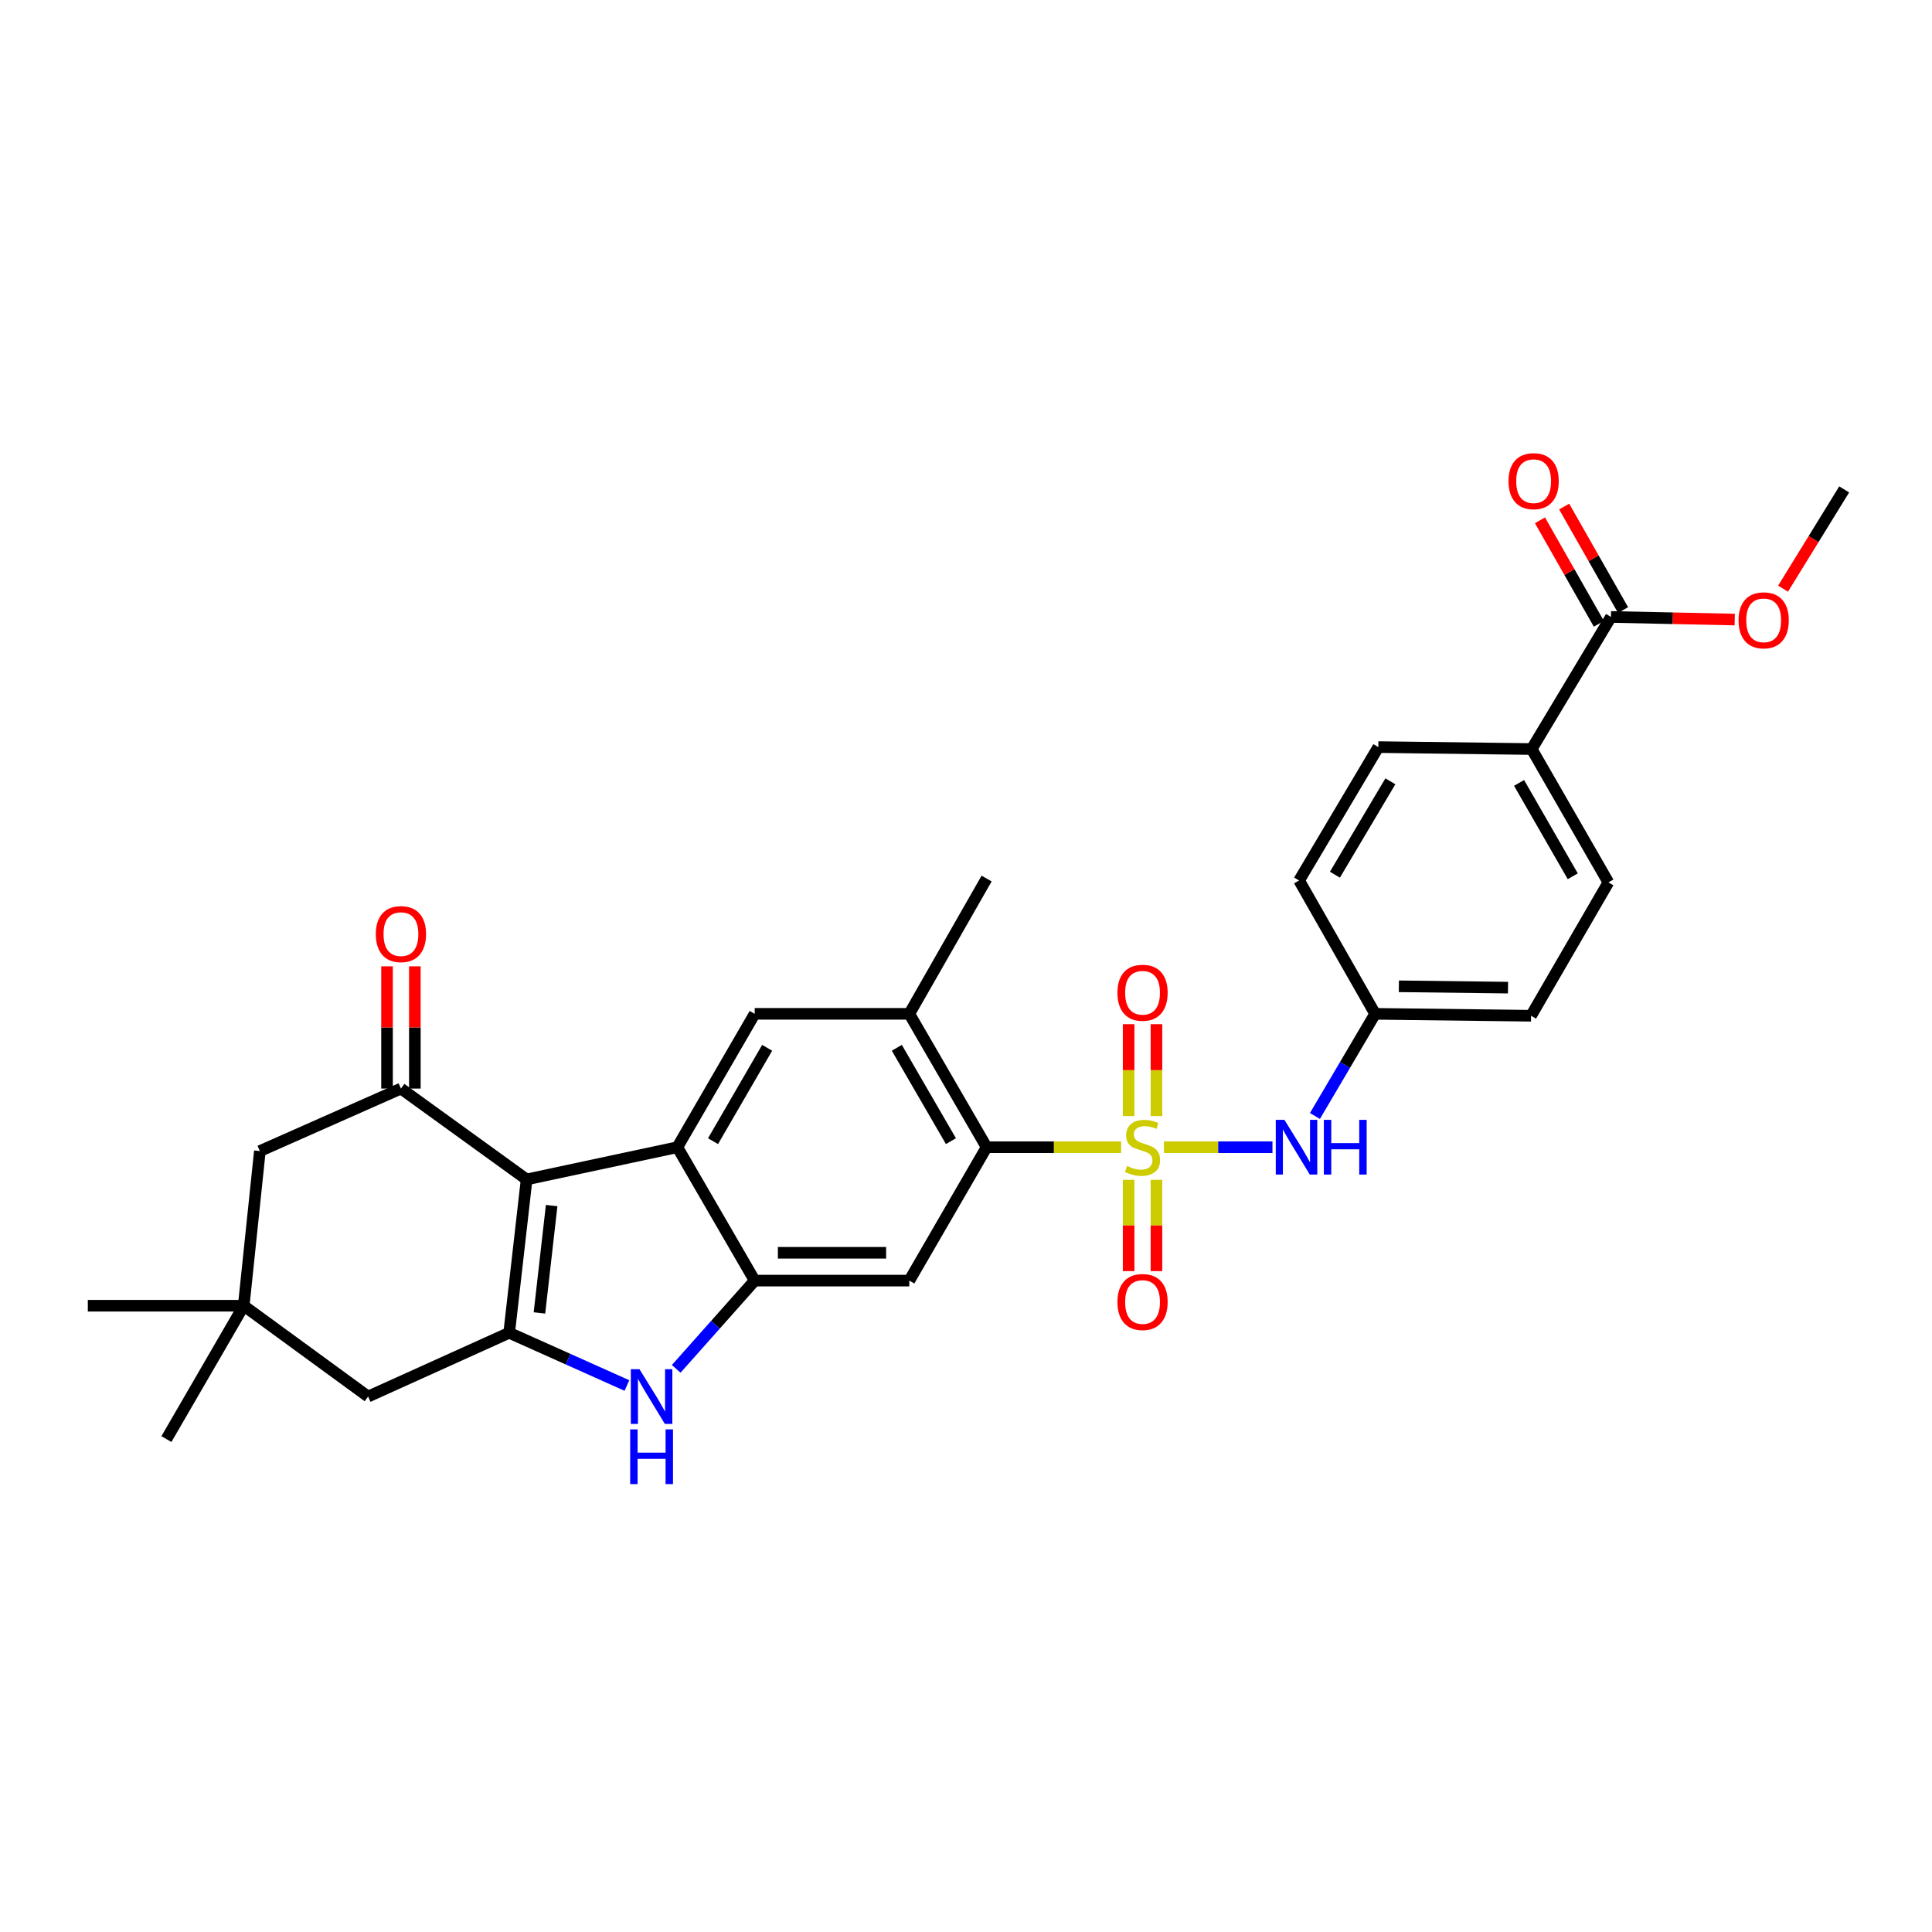 <?xml version='1.0' encoding='iso-8859-1'?>
<svg version='1.1' baseProfile='full'
              xmlns='http://www.w3.org/2000/svg'
                      xmlns:rdkit='http://www.rdkit.org/xml'
                      xmlns:xlink='http://www.w3.org/1999/xlink'
                  xml:space='preserve'
width='1000px' height='1000px' viewBox='0 0 1000 1000'>
<!-- END OF HEADER -->
<rect style='opacity:1.0;fill:#FFFFFF;stroke:none' width='1000' height='1000' x='0' y='0'> </rect>
<path class='bond-5' d='M 580.28,593.795 L 545.474,593.795' style='fill:none;fill-rule:evenodd;stroke:#CCCC00;stroke-width:6px;stroke-linecap:butt;stroke-linejoin:miter;stroke-opacity:1' />
<path class='bond-5' d='M 545.474,593.795 L 510.667,593.795' style='fill:none;fill-rule:evenodd;stroke:#000000;stroke-width:6px;stroke-linecap:butt;stroke-linejoin:miter;stroke-opacity:1' />
<path class='bond-9' d='M 602.451,593.795 L 630.538,593.795' style='fill:none;fill-rule:evenodd;stroke:#CCCC00;stroke-width:6px;stroke-linecap:butt;stroke-linejoin:miter;stroke-opacity:1' />
<path class='bond-9' d='M 630.538,593.795 L 658.625,593.795' style='fill:none;fill-rule:evenodd;stroke:#0000FF;stroke-width:6px;stroke-linecap:butt;stroke-linejoin:miter;stroke-opacity:1' />
<path class='bond-12' d='M 598.58,577.675 L 598.58,553.899' style='fill:none;fill-rule:evenodd;stroke:#CCCC00;stroke-width:6px;stroke-linecap:butt;stroke-linejoin:miter;stroke-opacity:1' />
<path class='bond-12' d='M 598.58,553.899 L 598.58,530.122' style='fill:none;fill-rule:evenodd;stroke:#FF0000;stroke-width:6px;stroke-linecap:butt;stroke-linejoin:miter;stroke-opacity:1' />
<path class='bond-12' d='M 584.176,577.675 L 584.176,553.899' style='fill:none;fill-rule:evenodd;stroke:#CCCC00;stroke-width:6px;stroke-linecap:butt;stroke-linejoin:miter;stroke-opacity:1' />
<path class='bond-12' d='M 584.176,553.899 L 584.176,530.122' style='fill:none;fill-rule:evenodd;stroke:#FF0000;stroke-width:6px;stroke-linecap:butt;stroke-linejoin:miter;stroke-opacity:1' />
<path class='bond-13' d='M 584.176,610.676 L 584.176,634.306' style='fill:none;fill-rule:evenodd;stroke:#CCCC00;stroke-width:6px;stroke-linecap:butt;stroke-linejoin:miter;stroke-opacity:1' />
<path class='bond-13' d='M 584.176,634.306 L 584.176,657.935' style='fill:none;fill-rule:evenodd;stroke:#FF0000;stroke-width:6px;stroke-linecap:butt;stroke-linejoin:miter;stroke-opacity:1' />
<path class='bond-13' d='M 598.58,610.676 L 598.58,634.306' style='fill:none;fill-rule:evenodd;stroke:#CCCC00;stroke-width:6px;stroke-linecap:butt;stroke-linejoin:miter;stroke-opacity:1' />
<path class='bond-13' d='M 598.58,634.306 L 598.58,657.935' style='fill:none;fill-rule:evenodd;stroke:#FF0000;stroke-width:6px;stroke-linecap:butt;stroke-linejoin:miter;stroke-opacity:1' />
<path class='bond-0' d='M 272.575,610.472 L 350.597,593.795' style='fill:none;fill-rule:evenodd;stroke:#000000;stroke-width:6px;stroke-linecap:butt;stroke-linejoin:miter;stroke-opacity:1' />
<path class='bond-6' d='M 272.575,610.472 L 207.525,563.443' style='fill:none;fill-rule:evenodd;stroke:#000000;stroke-width:6px;stroke-linecap:butt;stroke-linejoin:miter;stroke-opacity:1' />
<path class='bond-32' d='M 272.575,610.472 L 263.549,689.847' style='fill:none;fill-rule:evenodd;stroke:#000000;stroke-width:6px;stroke-linecap:butt;stroke-linejoin:miter;stroke-opacity:1' />
<path class='bond-32' d='M 285.533,624.006 L 279.214,679.568' style='fill:none;fill-rule:evenodd;stroke:#000000;stroke-width:6px;stroke-linecap:butt;stroke-linejoin:miter;stroke-opacity:1' />
<path class='bond-1' d='M 263.549,689.847 L 294.024,703.495' style='fill:none;fill-rule:evenodd;stroke:#000000;stroke-width:6px;stroke-linecap:butt;stroke-linejoin:miter;stroke-opacity:1' />
<path class='bond-1' d='M 294.024,703.495 L 324.499,717.142' style='fill:none;fill-rule:evenodd;stroke:#0000FF;stroke-width:6px;stroke-linecap:butt;stroke-linejoin:miter;stroke-opacity:1' />
<path class='bond-14' d='M 263.549,689.847 L 190.528,722.856' style='fill:none;fill-rule:evenodd;stroke:#000000;stroke-width:6px;stroke-linecap:butt;stroke-linejoin:miter;stroke-opacity:1' />
<path class='bond-2' d='M 350.597,593.795 L 390.625,524.76' style='fill:none;fill-rule:evenodd;stroke:#000000;stroke-width:6px;stroke-linecap:butt;stroke-linejoin:miter;stroke-opacity:1' />
<path class='bond-2' d='M 369.063,590.665 L 397.082,542.34' style='fill:none;fill-rule:evenodd;stroke:#000000;stroke-width:6px;stroke-linecap:butt;stroke-linejoin:miter;stroke-opacity:1' />
<path class='bond-30' d='M 350.597,593.795 L 390.625,662.839' style='fill:none;fill-rule:evenodd;stroke:#000000;stroke-width:6px;stroke-linecap:butt;stroke-linejoin:miter;stroke-opacity:1' />
<path class='bond-3' d='M 390.625,662.839 L 470.656,662.839' style='fill:none;fill-rule:evenodd;stroke:#000000;stroke-width:6px;stroke-linecap:butt;stroke-linejoin:miter;stroke-opacity:1' />
<path class='bond-3' d='M 402.629,648.435 L 458.651,648.435' style='fill:none;fill-rule:evenodd;stroke:#000000;stroke-width:6px;stroke-linecap:butt;stroke-linejoin:miter;stroke-opacity:1' />
<path class='bond-4' d='M 390.625,662.839 L 370.315,685.68' style='fill:none;fill-rule:evenodd;stroke:#000000;stroke-width:6px;stroke-linecap:butt;stroke-linejoin:miter;stroke-opacity:1' />
<path class='bond-4' d='M 370.315,685.68 L 350.005,708.52' style='fill:none;fill-rule:evenodd;stroke:#0000FF;stroke-width:6px;stroke-linecap:butt;stroke-linejoin:miter;stroke-opacity:1' />
<path class='bond-7' d='M 510.667,593.795 L 470.656,662.839' style='fill:none;fill-rule:evenodd;stroke:#000000;stroke-width:6px;stroke-linecap:butt;stroke-linejoin:miter;stroke-opacity:1' />
<path class='bond-10' d='M 510.667,593.795 L 470.656,524.76' style='fill:none;fill-rule:evenodd;stroke:#000000;stroke-width:6px;stroke-linecap:butt;stroke-linejoin:miter;stroke-opacity:1' />
<path class='bond-10' d='M 492.203,590.663 L 464.195,542.338' style='fill:none;fill-rule:evenodd;stroke:#000000;stroke-width:6px;stroke-linecap:butt;stroke-linejoin:miter;stroke-opacity:1' />
<path class='bond-16' d='M 207.525,563.443 L 134.504,595.796' style='fill:none;fill-rule:evenodd;stroke:#000000;stroke-width:6px;stroke-linecap:butt;stroke-linejoin:miter;stroke-opacity:1' />
<path class='bond-18' d='M 214.727,563.443 L 214.727,531.808' style='fill:none;fill-rule:evenodd;stroke:#000000;stroke-width:6px;stroke-linecap:butt;stroke-linejoin:miter;stroke-opacity:1' />
<path class='bond-18' d='M 214.727,531.808 L 214.727,500.173' style='fill:none;fill-rule:evenodd;stroke:#FF0000;stroke-width:6px;stroke-linecap:butt;stroke-linejoin:miter;stroke-opacity:1' />
<path class='bond-18' d='M 200.323,563.443 L 200.323,531.808' style='fill:none;fill-rule:evenodd;stroke:#000000;stroke-width:6px;stroke-linecap:butt;stroke-linejoin:miter;stroke-opacity:1' />
<path class='bond-18' d='M 200.323,531.808 L 200.323,500.173' style='fill:none;fill-rule:evenodd;stroke:#FF0000;stroke-width:6px;stroke-linecap:butt;stroke-linejoin:miter;stroke-opacity:1' />
<path class='bond-8' d='M 390.625,524.76 L 470.656,524.76' style='fill:none;fill-rule:evenodd;stroke:#000000;stroke-width:6px;stroke-linecap:butt;stroke-linejoin:miter;stroke-opacity:1' />
<path class='bond-20' d='M 680.606,577.632 L 696.185,551.196' style='fill:none;fill-rule:evenodd;stroke:#0000FF;stroke-width:6px;stroke-linecap:butt;stroke-linejoin:miter;stroke-opacity:1' />
<path class='bond-20' d='M 696.185,551.196 L 711.764,524.76' style='fill:none;fill-rule:evenodd;stroke:#000000;stroke-width:6px;stroke-linecap:butt;stroke-linejoin:miter;stroke-opacity:1' />
<path class='bond-26' d='M 470.656,524.76 L 510.667,454.732' style='fill:none;fill-rule:evenodd;stroke:#000000;stroke-width:6px;stroke-linecap:butt;stroke-linejoin:miter;stroke-opacity:1' />
<path class='bond-11' d='M 833.831,319.333 L 792.795,387.705' style='fill:none;fill-rule:evenodd;stroke:#000000;stroke-width:6px;stroke-linecap:butt;stroke-linejoin:miter;stroke-opacity:1' />
<path class='bond-19' d='M 840.091,315.772 L 824.851,288.982' style='fill:none;fill-rule:evenodd;stroke:#000000;stroke-width:6px;stroke-linecap:butt;stroke-linejoin:miter;stroke-opacity:1' />
<path class='bond-19' d='M 824.851,288.982 L 809.611,262.192' style='fill:none;fill-rule:evenodd;stroke:#FF0000;stroke-width:6px;stroke-linecap:butt;stroke-linejoin:miter;stroke-opacity:1' />
<path class='bond-19' d='M 827.571,322.894 L 812.331,296.104' style='fill:none;fill-rule:evenodd;stroke:#000000;stroke-width:6px;stroke-linecap:butt;stroke-linejoin:miter;stroke-opacity:1' />
<path class='bond-19' d='M 812.331,296.104 L 797.091,269.314' style='fill:none;fill-rule:evenodd;stroke:#FF0000;stroke-width:6px;stroke-linecap:butt;stroke-linejoin:miter;stroke-opacity:1' />
<path class='bond-23' d='M 833.831,319.333 L 865.862,320.008' style='fill:none;fill-rule:evenodd;stroke:#000000;stroke-width:6px;stroke-linecap:butt;stroke-linejoin:miter;stroke-opacity:1' />
<path class='bond-23' d='M 865.862,320.008 L 897.893,320.682' style='fill:none;fill-rule:evenodd;stroke:#FF0000;stroke-width:6px;stroke-linecap:butt;stroke-linejoin:miter;stroke-opacity:1' />
<path class='bond-15' d='M 190.528,722.856 L 126.15,675.843' style='fill:none;fill-rule:evenodd;stroke:#000000;stroke-width:6px;stroke-linecap:butt;stroke-linejoin:miter;stroke-opacity:1' />
<path class='bond-27' d='M 126.15,675.843 L 86.138,744.87' style='fill:none;fill-rule:evenodd;stroke:#000000;stroke-width:6px;stroke-linecap:butt;stroke-linejoin:miter;stroke-opacity:1' />
<path class='bond-28' d='M 126.15,675.843 L 45.455,675.843' style='fill:none;fill-rule:evenodd;stroke:#000000;stroke-width:6px;stroke-linecap:butt;stroke-linejoin:miter;stroke-opacity:1' />
<path class='bond-33' d='M 126.15,675.843 L 134.504,595.796' style='fill:none;fill-rule:evenodd;stroke:#000000;stroke-width:6px;stroke-linecap:butt;stroke-linejoin:miter;stroke-opacity:1' />
<path class='bond-17' d='M 792.795,387.705 L 832.503,456.732' style='fill:none;fill-rule:evenodd;stroke:#000000;stroke-width:6px;stroke-linecap:butt;stroke-linejoin:miter;stroke-opacity:1' />
<path class='bond-17' d='M 786.266,405.241 L 814.061,453.561' style='fill:none;fill-rule:evenodd;stroke:#000000;stroke-width:6px;stroke-linecap:butt;stroke-linejoin:miter;stroke-opacity:1' />
<path class='bond-31' d='M 792.795,387.705 L 713.421,386.696' style='fill:none;fill-rule:evenodd;stroke:#000000;stroke-width:6px;stroke-linecap:butt;stroke-linejoin:miter;stroke-opacity:1' />
<path class='bond-24' d='M 711.764,524.76 L 672.417,455.74' style='fill:none;fill-rule:evenodd;stroke:#000000;stroke-width:6px;stroke-linecap:butt;stroke-linejoin:miter;stroke-opacity:1' />
<path class='bond-25' d='M 711.764,524.76 L 792.475,525.752' style='fill:none;fill-rule:evenodd;stroke:#000000;stroke-width:6px;stroke-linecap:butt;stroke-linejoin:miter;stroke-opacity:1' />
<path class='bond-25' d='M 724.048,510.506 L 780.546,511.2' style='fill:none;fill-rule:evenodd;stroke:#000000;stroke-width:6px;stroke-linecap:butt;stroke-linejoin:miter;stroke-opacity:1' />
<path class='bond-21' d='M 713.421,386.696 L 672.417,455.74' style='fill:none;fill-rule:evenodd;stroke:#000000;stroke-width:6px;stroke-linecap:butt;stroke-linejoin:miter;stroke-opacity:1' />
<path class='bond-21' d='M 719.655,404.408 L 690.952,452.739' style='fill:none;fill-rule:evenodd;stroke:#000000;stroke-width:6px;stroke-linecap:butt;stroke-linejoin:miter;stroke-opacity:1' />
<path class='bond-22' d='M 832.503,456.732 L 792.475,525.752' style='fill:none;fill-rule:evenodd;stroke:#000000;stroke-width:6px;stroke-linecap:butt;stroke-linejoin:miter;stroke-opacity:1' />
<path class='bond-29' d='M 922.911,304.691 L 938.728,279.003' style='fill:none;fill-rule:evenodd;stroke:#FF0000;stroke-width:6px;stroke-linecap:butt;stroke-linejoin:miter;stroke-opacity:1' />
<path class='bond-29' d='M 938.728,279.003 L 954.545,253.314' style='fill:none;fill-rule:evenodd;stroke:#000000;stroke-width:6px;stroke-linecap:butt;stroke-linejoin:miter;stroke-opacity:1' />
<path  class='atom-0' d='M 583.378 603.515
Q 583.698 603.635, 585.018 604.195
Q 586.338 604.755, 587.778 605.115
Q 589.258 605.435, 590.698 605.435
Q 593.378 605.435, 594.938 604.155
Q 596.498 602.835, 596.498 600.555
Q 596.498 598.995, 595.698 598.035
Q 594.938 597.075, 593.738 596.555
Q 592.538 596.035, 590.538 595.435
Q 588.018 594.675, 586.498 593.955
Q 585.018 593.235, 583.938 591.715
Q 582.898 590.195, 582.898 587.635
Q 582.898 584.075, 585.298 581.875
Q 587.738 579.675, 592.538 579.675
Q 595.818 579.675, 599.538 581.235
L 598.618 584.315
Q 595.218 582.915, 592.658 582.915
Q 589.898 582.915, 588.378 584.075
Q 586.858 585.195, 586.898 587.155
Q 586.898 588.675, 587.658 589.595
Q 588.458 590.515, 589.578 591.035
Q 590.738 591.555, 592.658 592.155
Q 595.218 592.955, 596.738 593.755
Q 598.258 594.555, 599.338 596.195
Q 600.458 597.795, 600.458 600.555
Q 600.458 604.475, 597.818 606.595
Q 595.218 608.675, 590.858 608.675
Q 588.338 608.675, 586.418 608.115
Q 584.538 607.595, 582.298 606.675
L 583.378 603.515
' fill='#CCCC00'/>
<path  class='atom-5' d='M 330.998 708.696
L 340.278 723.696
Q 341.198 725.176, 342.678 727.856
Q 344.158 730.536, 344.238 730.696
L 344.238 708.696
L 347.998 708.696
L 347.998 737.016
L 344.118 737.016
L 334.158 720.616
Q 332.998 718.696, 331.758 716.496
Q 330.558 714.296, 330.198 713.616
L 330.198 737.016
L 326.518 737.016
L 326.518 708.696
L 330.998 708.696
' fill='#0000FF'/>
<path  class='atom-5' d='M 326.178 739.848
L 330.018 739.848
L 330.018 751.888
L 344.498 751.888
L 344.498 739.848
L 348.338 739.848
L 348.338 768.168
L 344.498 768.168
L 344.498 755.088
L 330.018 755.088
L 330.018 768.168
L 326.178 768.168
L 326.178 739.848
' fill='#0000FF'/>
<path  class='atom-10' d='M 664.821 579.635
L 674.101 594.635
Q 675.021 596.115, 676.501 598.795
Q 677.981 601.475, 678.061 601.635
L 678.061 579.635
L 681.821 579.635
L 681.821 607.955
L 677.941 607.955
L 667.981 591.555
Q 666.821 589.635, 665.581 587.435
Q 664.381 585.235, 664.021 584.555
L 664.021 607.955
L 660.341 607.955
L 660.341 579.635
L 664.821 579.635
' fill='#0000FF'/>
<path  class='atom-10' d='M 685.221 579.635
L 689.061 579.635
L 689.061 591.675
L 703.541 591.675
L 703.541 579.635
L 707.381 579.635
L 707.381 607.955
L 703.541 607.955
L 703.541 594.875
L 689.061 594.875
L 689.061 607.955
L 685.221 607.955
L 685.221 579.635
' fill='#0000FF'/>
<path  class='atom-13' d='M 578.378 513.845
Q 578.378 507.045, 581.738 503.245
Q 585.098 499.445, 591.378 499.445
Q 597.658 499.445, 601.018 503.245
Q 604.378 507.045, 604.378 513.845
Q 604.378 520.725, 600.978 524.645
Q 597.578 528.525, 591.378 528.525
Q 585.138 528.525, 581.738 524.645
Q 578.378 520.765, 578.378 513.845
M 591.378 525.325
Q 595.698 525.325, 598.018 522.445
Q 600.378 519.525, 600.378 513.845
Q 600.378 508.285, 598.018 505.485
Q 595.698 502.645, 591.378 502.645
Q 587.058 502.645, 584.698 505.445
Q 582.378 508.245, 582.378 513.845
Q 582.378 519.565, 584.698 522.445
Q 587.058 525.325, 591.378 525.325
' fill='#FF0000'/>
<path  class='atom-14' d='M 578.378 673.914
Q 578.378 667.114, 581.738 663.314
Q 585.098 659.514, 591.378 659.514
Q 597.658 659.514, 601.018 663.314
Q 604.378 667.114, 604.378 673.914
Q 604.378 680.794, 600.978 684.714
Q 597.578 688.594, 591.378 688.594
Q 585.138 688.594, 581.738 684.714
Q 578.378 680.834, 578.378 673.914
M 591.378 685.394
Q 595.698 685.394, 598.018 682.514
Q 600.378 679.594, 600.378 673.914
Q 600.378 668.354, 598.018 665.554
Q 595.698 662.714, 591.378 662.714
Q 587.058 662.714, 584.698 665.514
Q 582.378 668.314, 582.378 673.914
Q 582.378 679.634, 584.698 682.514
Q 587.058 685.394, 591.378 685.394
' fill='#FF0000'/>
<path  class='atom-19' d='M 194.525 483.492
Q 194.525 476.692, 197.885 472.892
Q 201.245 469.092, 207.525 469.092
Q 213.805 469.092, 217.165 472.892
Q 220.525 476.692, 220.525 483.492
Q 220.525 490.372, 217.125 494.292
Q 213.725 498.172, 207.525 498.172
Q 201.285 498.172, 197.885 494.292
Q 194.525 490.412, 194.525 483.492
M 207.525 494.972
Q 211.845 494.972, 214.165 492.092
Q 216.525 489.172, 216.525 483.492
Q 216.525 477.932, 214.165 475.132
Q 211.845 472.292, 207.525 472.292
Q 203.205 472.292, 200.845 475.092
Q 198.525 477.892, 198.525 483.492
Q 198.525 489.212, 200.845 492.092
Q 203.205 494.972, 207.525 494.972
' fill='#FF0000'/>
<path  class='atom-20' d='M 780.804 249.049
Q 780.804 242.249, 784.164 238.449
Q 787.524 234.649, 793.804 234.649
Q 800.084 234.649, 803.444 238.449
Q 806.804 242.249, 806.804 249.049
Q 806.804 255.929, 803.404 259.849
Q 800.004 263.729, 793.804 263.729
Q 787.564 263.729, 784.164 259.849
Q 780.804 255.969, 780.804 249.049
M 793.804 260.529
Q 798.124 260.529, 800.444 257.649
Q 802.804 254.729, 802.804 249.049
Q 802.804 243.489, 800.444 240.689
Q 798.124 237.849, 793.804 237.849
Q 789.484 237.849, 787.124 240.649
Q 784.804 243.449, 784.804 249.049
Q 784.804 254.769, 787.124 257.649
Q 789.484 260.529, 793.804 260.529
' fill='#FF0000'/>
<path  class='atom-24' d='M 899.87 321.078
Q 899.87 314.278, 903.23 310.478
Q 906.59 306.678, 912.87 306.678
Q 919.15 306.678, 922.51 310.478
Q 925.87 314.278, 925.87 321.078
Q 925.87 327.958, 922.47 331.878
Q 919.07 335.758, 912.87 335.758
Q 906.63 335.758, 903.23 331.878
Q 899.87 327.998, 899.87 321.078
M 912.87 332.558
Q 917.19 332.558, 919.51 329.678
Q 921.87 326.758, 921.87 321.078
Q 921.87 315.518, 919.51 312.718
Q 917.19 309.878, 912.87 309.878
Q 908.55 309.878, 906.19 312.678
Q 903.87 315.478, 903.87 321.078
Q 903.87 326.798, 906.19 329.678
Q 908.55 332.558, 912.87 332.558
' fill='#FF0000'/>
</svg>
